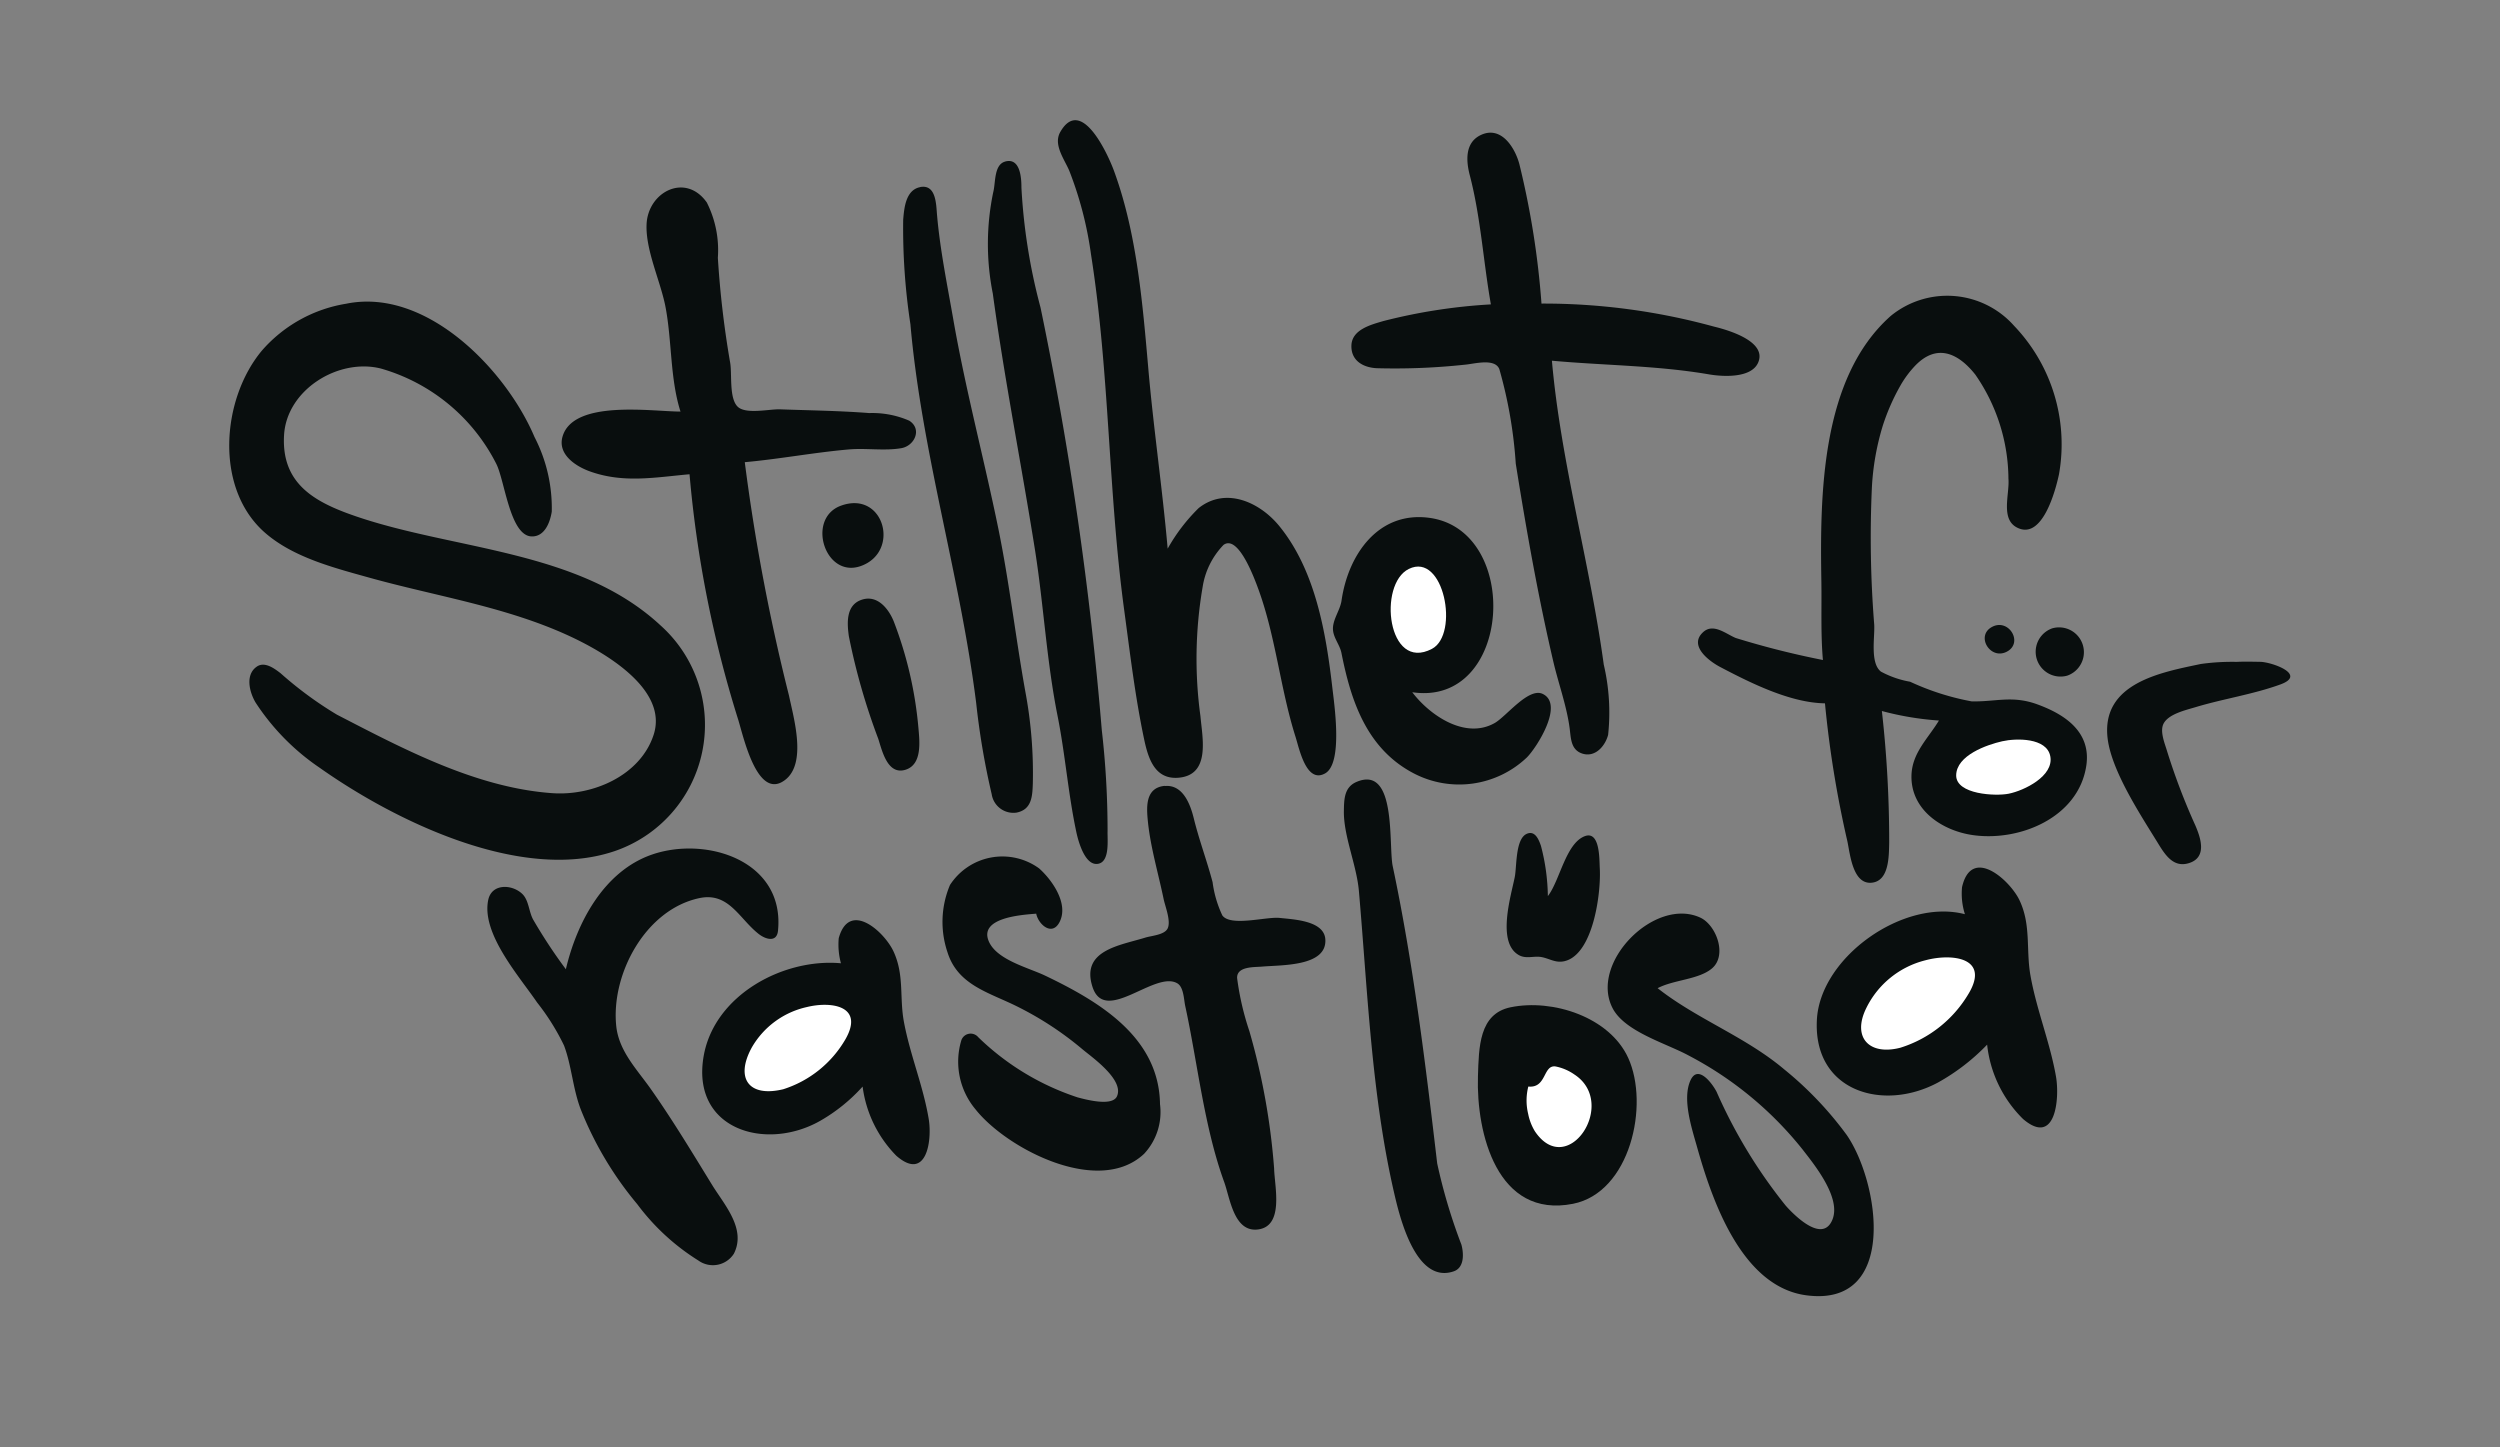 <svg xmlns="http://www.w3.org/2000/svg" xmlns:xlink="http://www.w3.org/1999/xlink" width="133" height="77" viewBox="0 0 133 77">
  <rect x="0" y="0" width="133" height="77" fill="#808080" stroke="none"/>
  <defs>
    <clipPath id="clip-path">
      <rect id="Rectangle_1807" data-name="Rectangle 1807" width="133" height="77" transform="translate(574 334)" fill="none" stroke="#707070" stroke-width="1"/>
    </clipPath>
    <clipPath id="clip-path-2">
      <rect id="Rectangle_1801" data-name="Rectangle 1801" width="165.818" height="146.171" fill="none"/>
    </clipPath>
    <clipPath id="clip-path-3">
      <rect id="Rectangle_1800" data-name="Rectangle 1800" width="165.818" height="146.17" fill="none"/>
    </clipPath>
    <clipPath id="clip-path-5">
      <rect id="Rectangle_1798" data-name="Rectangle 1798" width="162.268" height="142.618" fill="none"/>
    </clipPath>
  </defs>
  <g id="Mask_Group_33" data-name="Mask Group 33" transform="translate(-574 -334)" clip-path="url(#clip-path)">
    <g id="Group_564" data-name="Group 564">
      <g id="Group_562" data-name="Group 562" transform="matrix(0.087, 0.996, -0.996, 0.087, 705.581, 281.5)">
        <g id="Group_543" data-name="Group 543" clip-path="url(#clip-path-2)">
          <g id="Group_542" data-name="Group 542" transform="translate(0 0)">
            <g id="Group_541" data-name="Group 541" clip-path="url(#clip-path-3)">
              <g id="Group_540" data-name="Group 540" style="mix-blend-mode: multiply;isolation: isolate">
                <g id="Group_539" data-name="Group 539">
                  <g id="Group_538" data-name="Group 538" clip-path="url(#clip-path-3)">
                  
                    <g id="Group_537" data-name="Group 537" transform="translate(1.776 1.776)">
                      <g id="Group_536" data-name="Group 536" clip-path="url(#clip-path-5)">
                        <path id="Path_3505" data-name="Path 3505" d="M53.848,80.453c.25.783,1.169.8,1.853.764a34.469,34.469,0,0,0,5.576-1.085c.657-.149,1.986-.323,1.759-1.313-.21-.9-1.425-.865-2.142-.865a20.861,20.861,0,0,0-5.77.814c-.743.227-1.558.794-1.275,1.686M61.276,51.61c1.249-5.217-8.052-6.558-9.161-1.73-.62,2.7,1.593,4.5,3.97,5.054.506.119.936.535,1.442.586.474.046.881-.288,1.345-.338,2.6-.282,5.2-.9,6.718-3.284a5.224,5.224,0,0,0-.323-6.056c-.455-.551-2.65-2.254-3.3-1.133-.417.718,1.027,2.029,1.322,2.672.755,1.647-.721,3.418-2.011,4.229M48.742,81.03c.513,1.915,3.8,1.19,3.292-.769-.57-2.188-3.924-1.588-3.292.769M61.47,29.691A45.537,45.537,0,0,1,59.9,34.21c-.258.5-.908,1.117-.465,1.7.65.858,1.576-.187,1.931-.741.982-1.531,2.22-3.538,2.41-5.384a56.671,56.671,0,0,0,7.4-.547c.671-.087,2.325-.075,2.325-1.089,0-.959-1.366-1.046-2.037-1.123a62.032,62.032,0,0,0-7.018-.222,15.7,15.7,0,0,0,.769-2.981c.909.663,1.588,1.577,2.789,1.711,1.812.2,3.057-1.357,3.437-2.959.581-2.451-.43-5.7-3.149-6.354-1.755-.423-2.812.879-3.48,2.315-.6,1.286-.32,2.181-.46,3.462a13.613,13.613,0,0,1-1.327,3.173,5.105,5.105,0,0,1-.671,1.5c-.51.549-1.867.156-2.522.139a58.464,58.464,0,0,1-7.306-.515,13.657,13.657,0,0,1-3.173-.849,11.343,11.343,0,0,1-2.116-1.162,5.427,5.427,0,0,1-.94-.842c-1.076-1.231-.506-2.32.748-3.148a9.817,9.817,0,0,1,5.672-1.275c.8,0,2.071.606,2.611-.2.865-1.291-1.746-2.235-2.611-2.5a9.12,9.12,0,0,0-8.075,1.691,4.751,4.751,0,0,0-1.1,6.491c2.977,4.015,9.219,4.59,13.791,4.913,1.384.1,2.744.279,4.135.279M35.745,106.316a7.544,7.544,0,0,0,2.093,4.691c2.384,2.371,7.095,3.169,9.679.673,1.426-1.377,2.16-3.457,2.84-5.269,1.322-3.512,2.194-7.207,4.094-10.48.97-1.666,3.215-4.917,5.576-3.906,2.1.9,2.958,3.514,2.618,5.638-.639,4.013-3.032,7.69-5.16,11.056a19.858,19.858,0,0,1-2.451,2.789c-.277.3-.712.783-.471,1.224.378.686,1.346.512,1.906.24a12.3,12.3,0,0,0,3.757-3.1c3.16-3.734,7-10.114,5.793-15.188a7.1,7.1,0,0,0-11.761-3.538c-4.382,3.958-4.933,10.534-7.2,15.651-.94,2.124-2.066,3.8-4.627,3.43-2.405-.345-3.855-3.249-3.087-5.448a9.945,9.945,0,0,1,5.587-5.672c.934-.373,3.881-.391,4.009-1.54.075-.687-.657-1.037-1.22-1.178a8.235,8.235,0,0,0-4.038.57c-3.649,1.181-8.43,5.007-7.938,9.358m-3.521-30.96c.08.78,1.036.947,1.652,1.052a33.947,33.947,0,0,0,5.576.1c6.794,0,13.591-1.476,20.382-1.732a40.093,40.093,0,0,0,4.9-.4,1.168,1.168,0,0,0,1.092-1.231c-.089-.828-.8-.918-1.478-1a23.5,23.5,0,0,0-4.807-.036c-2.942.272-5.9.345-8.844.684-3.78.435-7.557,1.1-11.345,1.423-1.858.16-3.709.375-5.576.375-.56,0-1.643-.1-1.556.767m8.862-29.707a29.694,29.694,0,0,0,.385,5.77c.137.679.306,1.716,1.156,1.81.8.089,1.213-.522,1.313-1.233a34.777,34.777,0,0,0,.222-4.711c0-.494-.217-1.6.394-1.789a23.992,23.992,0,0,1,5.086-.433c3.556-.254,7.141-.568,10.672-1.075,1.174-.169,2.375-.494,3.558-.554.556-.03,1.2.06,1.457-.576.259-.655-.306-1.229-.881-1.435a11.173,11.173,0,0,0-3.748-.094c-5.432.261-10.914,1.338-16.346,1.341.5-2.775.734-5.53,1.453-8.269.185-.705.414-2.231-.41-2.661-1.084-.568-1.869,1.489-2.1,2.18a34.228,34.228,0,0,0-2.02,9.038,44.846,44.846,0,0,0-7.5.528c-.879.155-2.109.771-1.727,1.876.314.913,1.3.941,2.11.8,2.286-.385,4.622-.314,6.922-.517M31.262,70.736c.112.613,1.094.6,1.558.769A13.488,13.488,0,0,0,38.2,72c4.626-.222,9.226-.73,13.845-1.053,2.94-.2,5.919-.1,8.846-.425,2.077-.229,4.171-.2,6.249-.457.5-.062,1.892-.311,1.771-1.046-.1-.6-1.227-.56-1.675-.613a46.9,46.9,0,0,0-5.384-.162,185.549,185.549,0,0,0-22.689,1.291,30.931,30.931,0,0,1-6.443.457c-.512-.046-1.611-.08-1.46.744M43.01,89.107c-.131,1.49-1.144,5.6.769,6.359.915.362,1.632-.533,1.974-1.265.808-1.737.625-3.448.622-5.288a61.177,61.177,0,0,0,13.171-1.43c.858-.2,4.489-.622,3.476-2.22-.785-1.24-3.242-.741-4.437-.6a105.813,105.813,0,0,1-12.594,1.265c-.005-1.858-.194-3.713-.194-5.576,0-.917.252-1.879.176-2.787-.059-.709-.908-1.206-1.419-.549a4.911,4.911,0,0,0-.59,2.087c-.261,1.565-.416,3.137-.611,4.711-.069.552.115,1.8-.316,2.215-.483.46-1.808.149-2.43.217a51.223,51.223,0,0,1-5.578.163,5.633,5.633,0,0,0-2.979.329c-1.691.981-.847,3.061.865,3.293,1.352.183,3.054-.46,4.421-.613,1.849-.2,3.858.092,5.674-.316m9.518-25.19c-3.208,0-6.407.192-9.613.192-3.508,0-7.262-.02-10.672.908-.837.227-4.153,1.375-2.293,2.664.639.444,1.473-.1,2.1-.3a19.386,19.386,0,0,1,4.517-.762c6.327-.442,12.7.19,19.037-.114,2.311-.11,4.622-.178,6.922-.458,1.016-.124,2.2-.369,2.2-1.65,0-1.716-2-1.442-3.16-1.442a22.55,22.55,0,0,1-6.826-.711,4.119,4.119,0,0,1-2.151-1.311c-.492-.842,2.007-1.5,2.535-1.643,2.622-.7,5.347-.693,7.981-1.281.62-.139,2.547-.348,2.069-1.4-.458-1.005-3.629-.8-4.57-.776-2.922.085-6.249.362-8.748,2.059-1.352.917-2.348,2.648-1.33,4.194a9.566,9.566,0,0,0,2,1.826" transform="translate(21.041 10.634)" fill="#090e0e"/>
                        <path id="Path_3506" data-name="Path 3506" d="M43.691,36.6c.666,1.718,5.379,1.613,4.343-.858-.641-1.531-5.1-1.087-4.343.858" transform="translate(32.075 25.258)" fill="#fff"/>
                        <path id="Path_3507" data-name="Path 3507" d="M58.479,102.564a27.72,27.72,0,0,1-2.787,1.506c-.442.194-1.043.137-1.41.457-.565.492-.707,1.57.163,1.833,1.75.529,4.187-1.291,5.668-2.121a12.2,12.2,0,0,1,2.4-1.224c1.1-.309,2.329-.265,3.462-.59a18.443,18.443,0,0,0,5.288-2.558,11.905,11.905,0,0,0,3.265-2.975,1.324,1.324,0,0,0-.194-1.915c-1.259-.787-2.647.284-3.744.833-1.8.9-3.64,1.8-5.384,2.814-1.1.641-2.133,1.5-3.462,1.533-2.762.06-6.063-2.069-6.42-5-.194-1.593,1.286-2.018,2.18-2.982.316-.341.545-.915-.089-1.034-3.675-.691-5.361,3.348-4.62,6.324.659,2.638,3.27,4.308,5.681,5.1M52.205,59.779c.218.68.856.746,1.467.81C55,60.732,56.6,60.165,58,60.165c5.338,0,10.843.275,16.15-.467,1.272-.178,4.97-.714,4.451-2.8-.144-.579-.883-.618-1.375-.531a29.609,29.609,0,0,1-4.421.909c-5.309.158-10.681.338-15.96.981-1.126.137-5.356-.695-4.64,1.521m-.677,10.193c.012,1.059,1.06,1.069,1.856,1.057,1.352-.023,2.785-.316,4.134-.474.405-.048,1.215-.3,1.584-.076.329.2.307.89.38,1.224.3,1.375.362,3.487,2.363,3.03,2.094-.478-.586-3.38.206-4.51.229-.327.885-.274,1.235-.318,3.094-.394,6.514-.444,9.519-1.251.874-.234,2.716-.279,2.67-1.567-.05-1.421-2.217-1.08-3.151-1.142a36.088,36.088,0,0,0-7.4.675,14.8,14.8,0,0,1-2.874.405c-.627-.036-.49-.947-.49-1.38,0-1.048.3-3.443-1.153-3.476-1-.023-1.2,1.586-1.346,2.323-.137.686.249,2.649-.4,3.027a5.951,5.951,0,0,1-1.807.362c-1.158.2-2.3.52-3.46.7-.75.115-1.869.414-1.856,1.391M49.867,14.5c.258,2.121.545,5.368,3.517,5.269,1.748-.06,4.217-1.4,5.768-2.176.645-.322,1.4-.7,1.215-1.553-.217-1.009-1.284-.746-1.984-.513a34.263,34.263,0,0,1-4.038,1.146c-.428.085-1.116.32-1.512.048-.469-.322-.592-1.222-.7-1.739-.318-1.517-.414-3.119-.812-4.613s-1.233.35-1.295.959c-.043.417-.091.83-.107,1.251a11.974,11.974,0,0,0-.053,1.922m-2.579,7.692a1.321,1.321,0,0,0,2.577-.577,1.321,1.321,0,0,0-2.577.577m-.361,3.169c.385.954,1.778.272,1.387-.655s-1.759-.263-1.387.655" transform="translate(34.606 5.829)" fill="#090e0e"/>
                        <path id="Path_3508" data-name="Path 3508" d="M50.355,19.642c.115.844.536,2.5,1.592,2.606,1.018.1,1.3-2,1.219-2.7-.092-.833-.723-2.485-1.792-2.377-1.011.1-1.119,1.734-1.018,2.473" transform="translate(37.292 11.549)" fill="#fff"/>
                        <path id="Path_3509" data-name="Path 3509" d="M61.2,38.55c-.375-.886-.265-2.21-.79-2.965-.622-.9-2.284-.441-2.752.369-1.336,2.323,1.9,6.121,4.407,5.066,1.3-.547,2.108-2.7,2.853-3.817a19.01,19.01,0,0,1,5.512-5.6c.908-.584,2.929-1.961,4.022-1.142.892.668-.616,1.922-1.139,2.307A27,27,0,0,1,66.967,35.9c-.425.172-1.568.849-.739,1.327.94.54,2.535.162,3.528-.027,2.9-.545,7.638-1.709,8.407-5.095,1.1-4.855-5.656-4.416-8.311-2.9A18.732,18.732,0,0,0,66.1,32.2c-1.926,1.911-3.075,4.405-4.9,6.345M58.7,21.916c-1.133,3.153,1.586,7.857,4.9,8.333,3.784.544,5.208-3.071,3.9-6.121a11.1,11.1,0,0,0-1.783-2.787,6.529,6.529,0,0,0,4.112-1.563c1.632-1.608-.95-2.036-2.094-1.94-1.837.156-3.636.723-5.48.886-1.387.124-2.67-.275-4.038.231-1.11.41-3.128,2.293-.961,2.988a3.656,3.656,0,0,0,1.442-.027m-2.6,59.8c-.547,3.014,1.078,6.825,4.231,7.7,3.874,1.069,5.42-2.826,4.02-5.871a9.139,9.139,0,0,0-1.616-2.4,6.428,6.428,0,0,0,3.824-1.467c1.519-1.467-.615-1.979-1.807-1.886-1.771.137-3.508.7-5.286.867-1.313.121-2.451-.245-3.75.222-1.078.389-2.94,2.1-.961,2.842a3.8,3.8,0,0,0,1.345,0m-.288-37.784a11.008,11.008,0,0,0-2.693.133c-.341.085-.878.242-.7.716.24.616,1.686.657,2.235.819,1.005.295,3.38,1.263,4.149.144.254-.369.1-.792.211-1.194.119-.426.394-.719.323-1.2-.227-1.556-3.46-2.265-4.78-2.3-.441-.014-2-.194-1.748.659.307,1.037,2.249,1.522,3,2.222M54.373,71.142c.572-.062,1.295-.732.549-1.2-.929-.581-2.27.206-2.938.838a3.323,3.323,0,0,0,.467,4.8,5.042,5.042,0,0,0,3.556.444c1.718-.377,2.275-1.883,3.078-3.247a17.351,17.351,0,0,1,2.691-3.46c.469-.471,1.814-2.082,2.652-1.609.529.3.025,1.67-.126,2.089a13.72,13.72,0,0,1-3.652,4.991.524.524,0,0,0,.083.908,3.949,3.949,0,0,0,3.734-.433c2.215-1.46,5.2-6.121,3.13-8.732a3.259,3.259,0,0,0-2.553-1.069c-3.551-.261-5.711,2.727-7.345,5.491-.5.846-1.053,2.492-2.077,2.83-1.334.442-1.251-1.963-1.251-2.638" transform="translate(37.943 12.062)" fill="#090e0e"/>
                        <path id="Path_3510" data-name="Path 3510" d="M57.878,22.547A4.793,4.793,0,0,0,60.137,25.9c1.48.9,2.547.076,2.259-1.627a6.449,6.449,0,0,0-2.549-3.864c-1.821-1.316-2.224.705-1.97,2.133m-2.7,59.512a4.509,4.509,0,0,0,1.879,3.1c1.544,1.036,2.652.426,2.37-1.464a5.884,5.884,0,0,0-2.37-3.537c-1.672-1.153-2.085.565-1.879,1.9" transform="translate(41.025 13.74)" fill="#fff"/>
                        <path id="Path_3511" data-name="Path 3511" d="M57.015,36.673c.2,1.7,1.963,1.863,3.515,2.048,2.991.355,7.638-.355,7.191-4.451-.336-3.082-4.883-4.519-7.478-3.6-2.254.8-3.494,3.73-3.228,6" transform="translate(42.458 21.821)" fill="#090e0e"/>
                        <path id="Path_3512" data-name="Path 3512" d="M59.827,35.036a3.015,3.015,0,0,0,1.442.135,2.834,2.834,0,0,0,.961-.277c2.728-1.508-1.1-4.558-2.828-2.357a2.648,2.648,0,0,0-.513.957c-.16.67,1.121.568.938,1.542" transform="translate(43.93 22.883)" fill="#fff"/>
                      </g>
                    </g>
                  </g>
                </g>
              </g>
            </g>
          </g>
        </g>
      </g>
    </g>
  </g>
</svg>
